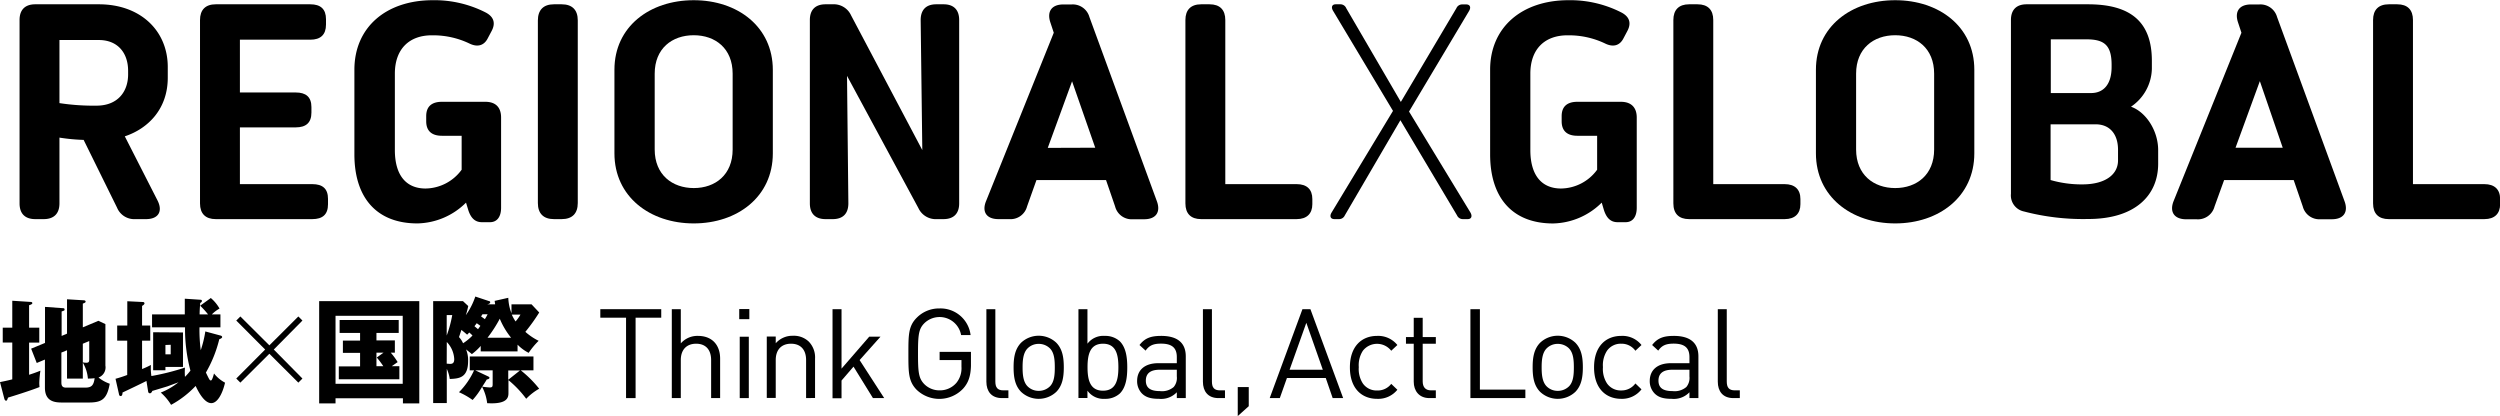 <svg xmlns="http://www.w3.org/2000/svg" viewBox="0 0 610.97 101.68"><title>vision_regionalglobal_611x102アセット 5</title><g id="レイヤー_2" data-name="レイヤー 2"><g id="レイヤー_1-2" data-name="レイヤー 1"><path d="M30.5,33.32l8,15.68c1.35,2.67.19,4.55-2.8,4.55H33.11a4.55,4.55,0,0,1-4.51-2.81L20.44,34.19a46,46,0,0,1-5.91-.56V49.71c0,2.49-1.35,3.84-3.84,3.84H8.62c-2.5,0-3.84-1.34-3.84-3.84V4.89c0-2.49,1.34-3.84,3.84-3.84H24.15C34.44,1.05,41,7.61,41,16.37V19C41,26.56,36.28,31.4,30.5,33.32Zm.81-16c0-4.42-2.56-7.54-7.16-7.54H14.53V25.2a54.9,54.9,0,0,0,9.06.62c5.16,0,7.72-3.39,7.72-7.66Z"/><path d="M80.16,48.6v1.33c0,2.5-1.34,3.62-3.83,3.62H52.72c-2.5,0-3.84-1.34-3.84-3.84V4.89c0-2.49,1.34-3.84,3.84-3.84H75.84c2.49,0,3.83,1.15,3.83,3.65V6c0,2.5-1.34,3.7-3.83,3.7H58.63V22.6H72.27c2.49,0,3.84,1.09,3.84,3.58v1.33c0,2.5-1.34,3.62-3.84,3.62H58.63V45h17.7C78.82,45,80.16,46.1,80.16,48.6Z"/><path d="M122.46,28.72V50.77c0,2.23-1,3.53-2.71,3.53h-2c-1.63,0-2.69-1-3.32-3l-.54-1.78A17.28,17.28,0,0,1,102,54.6c-10,0-15.39-6.34-15.39-16.87V17.05c0-10.42,7.79-17,19.16-17a27.47,27.47,0,0,1,12.92,3c2.17,1.13,2.37,2.79,1.48,4.48l-1,1.89c-.89,1.71-2.47,2.19-4.46,1.21a20.5,20.5,0,0,0-9-2C100,8.56,96.5,12,96.5,18V36.68c0,6.11,2.72,9.39,7.5,9.39a11.09,11.09,0,0,0,8.82-4.59v-8.3H108c-2.5,0-3.84-1.19-3.84-3.54V28.38c0-2.35,1.35-3.5,3.84-3.5h10.63C121.12,24.88,122.46,26.23,122.46,28.72Z"/><path d="M135.37,1.05h1.91c2.55,0,3.92,1.37,3.92,3.92V49.63c0,2.55-1.37,3.92-3.92,3.92h-1.91c-2.54,0-3.92-1.37-3.92-3.92V5C131.45,2.42,132.83,1.05,135.37,1.05Z"/><path d="M150.16,37.47V17.05c0-10.57,8.66-17,19.38-17s19.33,6.48,19.33,17.05V37.47c0,10.61-8.65,17.13-19.33,17.13S150.16,48.08,150.16,37.47Zm28.89-.93V18c0-6.15-4.22-9.39-9.51-9.39S160,11.84,160,18V36.54c0,6.18,4.31,9.42,9.56,9.42S179.05,42.72,179.05,36.54Z"/><path d="M234.41,4.89V49.71c0,2.49-1.34,3.84-3.84,3.84H229a4.67,4.67,0,0,1-4.55-2.69L207,18.54l.33,31.14c0,2.51-1.31,3.87-3.82,3.87h-1.75c-2.49,0-3.84-1.34-3.84-3.84V4.89c0-2.49,1.34-3.84,3.84-3.84h1.68A4.66,4.66,0,0,1,208,3.77l17.4,32.91L225,4.92c0-2.51,1.31-3.87,3.81-3.87h1.79C233.07,1.05,234.41,2.39,234.41,4.89Z"/><path d="M241,49.1,257.53,8l-.84-2.54c-.88-2.67.35-4.37,3.16-4.37h2a4.23,4.23,0,0,1,4.39,3.07l16.48,45c1,2.68-.23,4.42-3.08,4.42h-2.75a4.17,4.17,0,0,1-4.37-3.12L270.3,44h-17L251,50.45a4.17,4.17,0,0,1-4.37,3.1H244C241.09,53.55,239.89,51.77,241,49.1Zm26.66-13L262,19.87l-5.94,16.27Z"/><path d="M320.72,48.64V49.9c0,2.3-1.34,3.65-3.83,3.65H293.54c-2.5,0-3.84-1.34-3.84-3.84V4.89c0-2.49,1.34-3.84,3.84-3.84h2.07c2.5,0,3.84,1.34,3.84,3.84V45h17.44C319.38,45,320.72,46.29,320.72,48.64Z"/><path d="M358.69,53.55h-1.23a1.53,1.53,0,0,1-1.38-.92L342.24,29.38,328.66,52.63a1.53,1.53,0,0,1-1.38.92h-1.16c-.94,0-1.25-.7-.69-1.62l15-24.83L325.8,2.67c-.56-.93-.26-1.62.64-1.62h1.21A1.54,1.54,0,0,1,329,2l13.35,22.91L355.93,2a1.53,1.53,0,0,1,1.38-.92h1c.94,0,1.26.69.7,1.62L344.35,27.26l15,24.67C359.88,52.85,359.59,53.55,358.69,53.55Z"/><path d="M400,28.72V50.77c0,2.23-1,3.53-2.71,3.53h-2c-1.63,0-2.69-1-3.32-3l-.53-1.78a17.33,17.33,0,0,1-11.88,5.09c-10,0-15.39-6.34-15.39-16.87V17.05c0-10.42,7.8-17,19.16-17a27.47,27.47,0,0,1,12.92,3c2.17,1.13,2.37,2.79,1.48,4.48l-1,1.89c-.89,1.71-2.47,2.19-4.46,1.21a20.5,20.5,0,0,0-9-2C377.51,8.56,374,12,374,18V36.68c0,6.11,2.72,9.39,7.51,9.39a11.08,11.08,0,0,0,8.81-4.59v-8.3h-4.83c-2.5,0-3.84-1.19-3.84-3.54V28.38c0-2.35,1.35-3.5,3.84-3.5h10.64C398.62,24.88,400,26.23,400,28.72Z"/><path d="M440,48.64V49.9c0,2.3-1.34,3.65-3.84,3.65H412.79c-2.49,0-3.84-1.34-3.84-3.84V4.89c0-2.49,1.35-3.84,3.84-3.84h2.07c2.5,0,3.84,1.34,3.84,3.84V45h17.44C438.63,45,440,46.29,440,48.64Z"/><path d="M443.79,37.47V17.05c0-10.57,8.65-17,19.37-17S482.5,6.48,482.5,17.05V37.47c0,10.61-8.66,17.13-19.34,17.13S443.79,48.08,443.79,37.47Zm28.89-.93V18c0-6.15-4.23-9.39-9.52-9.39s-9.55,3.24-9.55,9.39V36.54c0,6.18,4.3,9.42,9.55,9.42S472.68,42.72,472.68,36.54Z"/><path d="M494.63,51.68a4,4,0,0,1-3.18-4.31V4.89c0-2.5,1.34-3.84,3.84-3.84h15c10.55,0,15.6,4.41,15.6,13.81v2a11.5,11.5,0,0,1-5.1,9.22c3.64,1.28,6.64,5.83,6.64,10.61V40c0,7.82-5.71,13.52-17.07,13.52A57,57,0,0,1,494.63,51.68Zm16.42-28.94c2.92,0,5-2,5-6.37v-.53c0-4.95-1.93-6.23-6.24-6.23h-8.62V22.74Zm6.57,16.46V36.61c0-3.82-2-6.23-5.48-6.23h-11V44a27.23,27.23,0,0,0,8,1.06C514.54,45,517.62,42.64,517.62,39.2Z"/><path d="M531.22,49.1,547.78,8l-.84-2.54c-.88-2.67.35-4.37,3.16-4.37h2a4.23,4.23,0,0,1,4.39,3.07l16.48,45c1,2.68-.23,4.42-3.08,4.42h-2.75a4.18,4.18,0,0,1-4.37-3.12L560.55,44h-17l-2.35,6.49a4.19,4.19,0,0,1-4.38,3.1h-2.63C531.34,53.55,530.14,51.77,531.22,49.1Zm26.65-13-5.59-16.27-5.94,16.27Z"/><path d="M611,48.64V49.9c0,2.3-1.34,3.65-3.83,3.65H583.79c-2.5,0-3.84-1.34-3.84-3.84V4.89c0-2.49,1.34-3.84,3.84-3.84h2.07c2.5,0,3.84,1.34,3.84,3.84V45h17.44C609.63,45,611,46.29,611,48.64Z"/><path d="M9.6,80.08v3.64H7.11v7.87c1.12-.36,1.88-.64,2.77-1a23.45,23.45,0,0,0-.28,3,9.49,9.49,0,0,0,.06,1c-2.24.9-6.86,2.33-7.7,2.58-.2.59-.28.76-.48.76s-.36-.26-.42-.48L0,93.38c1.79-.36,2.44-.53,3-.67v-9H.67V80.08H3V73.5l4.53.29c.2,0,.37.11.37.3s-.2.31-.79.51v5.48Zm6.78,1.46v-8.4l4.12.25c.16,0,.42.09.42.31s-.14.28-.68.5V80l3.81-1.6,1.71.81V89.35a2.64,2.64,0,0,1-1.68,2.91,9,9,0,0,0,2.74,1.52c-.7,3.92-2.07,4.59-5.18,4.59H15.18c-1.85,0-4.2-.25-4.2-3.64V87.87l-2,.84-1.37-3.5L11,83.81V75l4.34.31c.14,0,.44,0,.44.31s-.14.28-.72.5V82.1ZM15,86.16v7.17c0,.59,0,1.4,1.12,1.4H20.8c1.57,0,2.08-.53,2.33-2.3a13.55,13.55,0,0,1-1.65.09,8.92,8.92,0,0,0-1.24-3.89v3.89H16.38V85.6ZM20.24,84v4.56a5,5,0,0,0,.87.09c.7,0,.7-.4.7-.9v-4.4Z"/><path d="M37.16,80V76.84h8V73l3.76.25c.11,0,.42,0,.42.28s-.17.34-.42.53c0,.42-.12,1.1-.14,2.78h2.07a20.32,20.32,0,0,0-1.93-2.13l2.6-1.88a9.55,9.55,0,0,1,2.13,2.58,8.09,8.09,0,0,0-1.88,1.43h2.1V80H48.75a39.39,39.39,0,0,0,.31,5.59A27.05,27.05,0,0,0,50.18,81L53.87,82c.11,0,.42.14.42.37s-.36.42-.7.53a30.88,30.88,0,0,1-3.27,8.15c.84,1.73.92,1.93,1.23,1.93s.64-1.29.75-1.71A8.45,8.45,0,0,0,55,93.52c-.64,2.75-1.87,5-3.36,5-1.85,0-3.36-3.22-3.83-4.2a23.86,23.86,0,0,1-6,4.62,12.69,12.69,0,0,0-2.52-3,16.8,16.8,0,0,0,4.34-2.52l-2.71,1c-3.14.95-3.48,1.06-3.7,1.11-.08.28-.31.59-.59.59a.45.45,0,0,1-.42-.39l-.42-2.63c-.89.47-5,2.43-5.85,2.83,0,.33-.06.86-.45.86a.4.4,0,0,1-.39-.36l-.87-3.86a29.85,29.85,0,0,0,2.86-.93V83.25H28.64v-3.7h2.47V73.62l3.83.19a.35.35,0,0,1,.37.31c0,.22-.2.42-.59.64v4.79h2v3.7h-2v6.94a20.58,20.58,0,0,0,2.16-1A12.69,12.69,0,0,0,37,91.9a58,58,0,0,0,8.2-2.07,15.82,15.82,0,0,0,0,2.27,14.15,14.15,0,0,0,1.34-1.52A39.94,39.94,0,0,1,45.22,80Zm7.56,1.25v8.43H40.43v.81h-3V81.2Zm-4.29,3.06v2.29h1.29V84.26Z"/><path d="M65.83,84.4l7.08-7.06,1,1-7,7.08,7,7.09-1,1-7.08-7.06-7.09,7.06-1-1,7.06-7.09-7.06-7.08,1-1Z"/><path d="M82,97.33v1.26H78v-25h24.47v25h-4V97.33ZM98.42,93.8V77.17H82V93.8ZM92,83.19h4.5v3h-1a16.66,16.66,0,0,1,1.68,2.3l-1.43,1h1.85v3.19H82.8V89.55H88V86.24h-4.2v-3H88V81.37H83V78.21H97.44v3.16H92Zm1.73,3H92v3.31h1.68a20.91,20.91,0,0,0-1.6-2.13Z"/><path d="M126.48,85.88h-9V84.54a13.29,13.29,0,0,1-2.16,2c-.39-.33-1-.81-1.42-1.15a6.89,6.89,0,0,1,.5,2.83c0,4.2-2.3,4.29-4.48,4.4a9,9,0,0,0-.73-2.47v8.35h-3.33V73.59h7.28l1.29,1.2a19.77,19.77,0,0,1-.59,2.24,17.27,17.27,0,0,0,2.32-4.56l3.36,1.12c.2,0,.28.17.28.28,0,.33-.42.42-.72.5H121c0-.19-.09-.56-.11-.84l3.33-.75a11.6,11.6,0,0,0,.78,3.78V74.37h4.9l1.88,2a44.58,44.58,0,0,1-3.39,4.73,14.55,14.55,0,0,0,3.25,2.19,18.79,18.79,0,0,0-2.44,2.94,10,10,0,0,1-2.71-2ZM109.17,77v5a28.6,28.6,0,0,0,1.35-5Zm0,11.88c.25,0,.65.05.84.05.65,0,1-.28,1-1.17a6.47,6.47,0,0,0-1.82-4.18Zm5.49-7.62a4.22,4.22,0,0,1-.5.53c-.73-.64-1-.84-1.4-1.17-.37,1.12-.4,1.26-.59,1.76a5.19,5.19,0,0,1,1,1.51A12.53,12.53,0,0,0,115.47,82C115.28,81.79,115,81.51,114.66,81.26Zm12.6,9.24A27.4,27.4,0,0,1,131.77,95a13.55,13.55,0,0,0-3.17,2.46,25.55,25.55,0,0,0-4.34-4.56v3.05c0,1,0,2.91-5.2,2.58a11.59,11.59,0,0,0-1.24-4,17.68,17.68,0,0,1-2.32,3.22,18.34,18.34,0,0,0-3.33-1.9,18.24,18.24,0,0,0,3.69-5.35H114.8V87.11h15.57V90.5ZM117.4,79.64c-.25-.2-.56-.42-.89-.65-.28.37-.39.53-.56.73l.87.73C117.21,79.92,117.29,79.8,117.4,79.64ZM119.31,92c.17.09.31.17.31.34s-.28.36-.65.39c-.36.62-.7,1.12-1.12,1.76a17.93,17.93,0,0,0,1.85.2c.7,0,.7-.28.7-1V90.5h-4.26Zm-1.4-15.2-.34.53.93.67a12.72,12.72,0,0,0,.67-1.2Zm7,5.74a18.62,18.62,0,0,1-2.77-4.65,31.69,31.69,0,0,1-3,4.65Zm2.16,8h-2.86v2.27Zm-2-13.66a11,11,0,0,0,.93,1.68,10.2,10.2,0,0,0,1.2-1.68Z"/><path d="M155.33,77.64V97.29H153V77.64h-6.29V75.56h14.89v2.08Z"/><path d="M173.79,97.29V88c0-2.62-1.4-4-3.66-4s-3.75,1.38-3.75,4v9.28h-2.2V75.56h2.2v8.36a5.36,5.36,0,0,1,4.21-1.83c3.39,0,5.4,2.17,5.4,5.56v9.64Z"/><path d="M180.66,78V75.53h2.47V78Zm.12,19.29v-15H183v15Z"/><path d="M197,97.29V88c0-2.65-1.44-4-3.69-4s-3.73,1.38-3.73,4v9.25h-2.19v-15h2.19v1.64a5.41,5.41,0,0,1,4.21-1.83,5.26,5.26,0,0,1,3.85,1.41,5.52,5.52,0,0,1,1.55,4.18v9.61Z"/><path d="M213.34,97.29l-4.75-7.69L205.66,93v4.33h-2.2V75.56h2.2V90.09l6.77-7.81h2.75L210.08,88l6,9.28Z"/><path d="M235.35,95a8,8,0,0,1-11.35.24C222,93.17,222,91,222,86.43s0-6.75,2.05-8.79a7.65,7.65,0,0,1,5.55-2.26,7.4,7.4,0,0,1,7.6,6.5h-2.32a5.34,5.34,0,0,0-9-2.87c-1.38,1.4-1.53,2.87-1.53,7.42s.15,6,1.53,7.44a5.21,5.21,0,0,0,3.75,1.53,5.3,5.3,0,0,0,4.12-1.86,5.68,5.68,0,0,0,1.22-3.94V88h-5.34v-2h7.66v3.45C237.21,91.86,236.69,93.54,235.35,95Z"/><path d="M244.87,97.29c-2.62,0-3.81-1.71-3.81-4V75.56h2.19V93.2c0,1.47.49,2.2,2,2.2h1.19v1.89Z"/><path d="M258.15,95.76a6.27,6.27,0,0,1-8.61,0c-1.52-1.55-1.83-3.66-1.83-6s.31-4.42,1.83-6a6.27,6.27,0,0,1,8.61,0c1.52,1.56,1.83,3.66,1.83,6S259.67,94.21,258.15,95.76Zm-1.56-10.62a3.86,3.86,0,0,0-2.75-1.1,3.78,3.78,0,0,0-2.71,1.1c-1.1,1.1-1.22,3-1.22,4.64s.12,3.54,1.22,4.64a3.78,3.78,0,0,0,2.71,1.1,3.86,3.86,0,0,0,2.75-1.1c1.1-1.1,1.19-3,1.19-4.64S257.69,86.24,256.59,85.14Z"/><path d="M273.68,96.16A5.23,5.23,0,0,1,270,97.47a4.79,4.79,0,0,1-4.24-2v1.8h-2.2V75.56h2.2V84A4.84,4.84,0,0,1,270,82.09a5.23,5.23,0,0,1,3.66,1.31c1.53,1.53,1.83,4,1.83,6.38S275.21,94.63,273.68,96.16ZM269.56,84c-3.26,0-3.78,2.81-3.78,5.74s.52,5.74,3.78,5.74,3.76-2.81,3.76-5.74S272.83,84,269.56,84Z"/><path d="M287.6,97.29V95.86a5.27,5.27,0,0,1-4.33,1.61c-2.08,0-3.3-.39-4.25-1.37a4.32,4.32,0,0,1-1.12-3c0-2.63,1.83-4.34,5.18-4.34h4.52V87.28c0-2.2-1.1-3.3-3.85-3.3-1.92,0-2.89.46-3.78,1.71l-1.49-1.37c1.34-1.74,2.86-2.23,5.31-2.23,4,0,6,1.74,6,5V97.29Zm0-6.93h-4.21c-2.26,0-3.36.92-3.36,2.66s1.07,2.56,3.45,2.56a4.39,4.39,0,0,0,3.36-1A3.44,3.44,0,0,0,287.6,92Z"/><path d="M297.79,97.29c-2.62,0-3.81-1.71-3.81-4V75.56h2.2V93.2c0,1.47.48,2.2,2,2.2h1.19v1.89Z"/><path d="M302.49,101.68V94.6h2.69v4.67Z"/><path d="M325.69,97.29,324,92.38h-9.49l-1.74,4.91h-2.47l8-21.73h1.95l8,21.73Zm-6.44-18.4-4.09,11.47h8.12Z"/><path d="M336.55,97.47c-3.78,0-6.65-2.56-6.65-7.69s2.87-7.69,6.65-7.69a6,6,0,0,1,4.95,2.23l-1.5,1.4a4.39,4.39,0,0,0-6.93,0,6.47,6.47,0,0,0-1,4,6.47,6.47,0,0,0,1,4,4.08,4.08,0,0,0,3.48,1.71A4.16,4.16,0,0,0,340,93.81l1.5,1.44A6,6,0,0,1,336.55,97.47Z"/><path d="M349.34,97.29c-2.56,0-3.84-1.8-3.84-4V84h-1.9V82.37h1.9v-4.7h2.19v4.7h3.21V84h-3.21V93.2c0,1.37.64,2.2,2.05,2.2h1.16v1.89Z"/><path d="M359.35,97.29V75.56h2.32V95.21h11.11v2.08Z"/><path d="M385,95.76a6.27,6.27,0,0,1-8.61,0c-1.53-1.55-1.83-3.66-1.83-6s.3-4.42,1.83-6a6.27,6.27,0,0,1,8.61,0c1.52,1.56,1.83,3.66,1.83,6S386.51,94.21,385,95.76Zm-1.56-10.62a3.86,3.86,0,0,0-2.75-1.1,3.77,3.77,0,0,0-2.71,1.1c-1.1,1.1-1.22,3-1.22,4.64s.12,3.54,1.22,4.64a3.77,3.77,0,0,0,2.71,1.1,3.86,3.86,0,0,0,2.75-1.1c1.1-1.1,1.19-3,1.19-4.64S384.53,86.24,383.43,85.14Z"/><path d="M396.22,97.47c-3.79,0-6.65-2.56-6.65-7.69s2.86-7.69,6.65-7.69a5.93,5.93,0,0,1,4.94,2.23l-1.49,1.4A4.14,4.14,0,0,0,396.22,84a4.08,4.08,0,0,0-3.48,1.71,6.47,6.47,0,0,0-1,4,6.47,6.47,0,0,0,1,4,4.06,4.06,0,0,0,3.48,1.71,4.17,4.17,0,0,0,3.45-1.71l1.49,1.44A6,6,0,0,1,396.22,97.47Z"/><path d="M412.88,97.29V95.86a5.27,5.27,0,0,1-4.33,1.61c-2.08,0-3.3-.39-4.24-1.37a4.28,4.28,0,0,1-1.13-3c0-2.63,1.83-4.34,5.18-4.34h4.52V87.28c0-2.2-1.1-3.3-3.84-3.3-1.93,0-2.9.46-3.79,1.71l-1.49-1.37c1.34-1.74,2.87-2.23,5.31-2.23,4,0,6,1.74,6,5V97.29Zm0-6.93h-4.21c-2.26,0-3.36.92-3.36,2.66s1.07,2.56,3.45,2.56a4.39,4.39,0,0,0,3.36-1,3.44,3.44,0,0,0,.76-2.59Z"/><path d="M423.62,97.29c-2.62,0-3.81-1.71-3.81-4V75.56H422V93.2c0,1.47.49,2.2,2,2.2h1.19v1.89Z"/></g></g></svg>